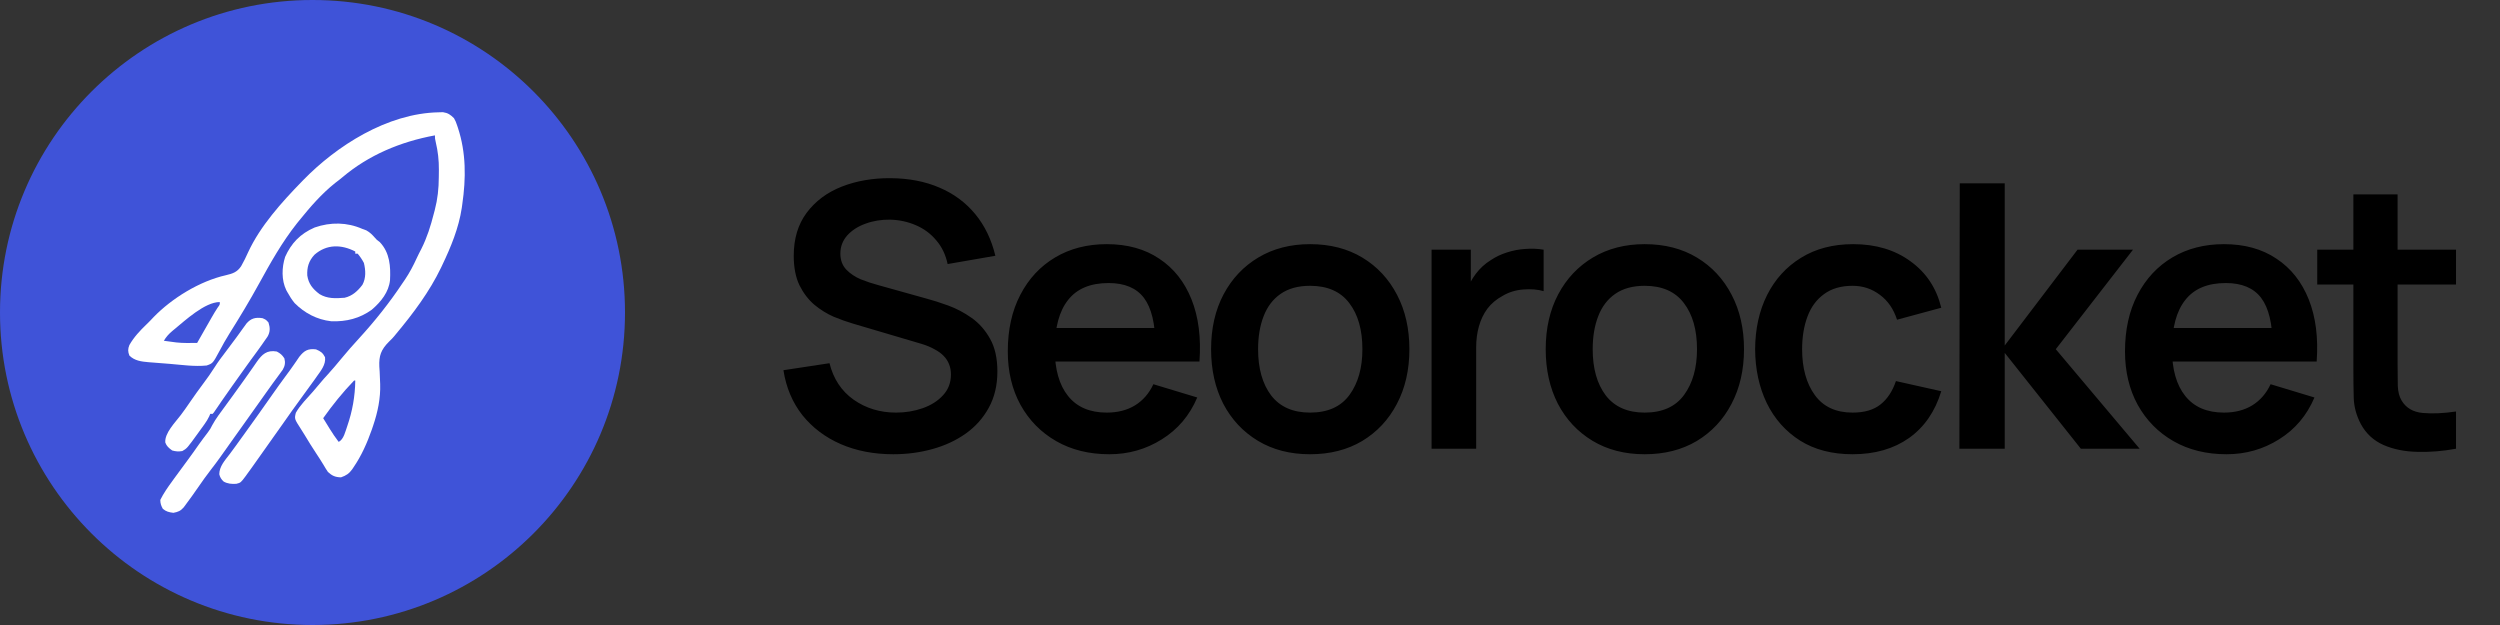 <svg width="156" height="39" viewBox="0 0 156 39" fill="none" xmlns="http://www.w3.org/2000/svg">
<rect x="0" y="0" width="156" height="39" fill="#333333" stroke="none"/>
<path d="M19.5 39C30.27 39 39 30.27 39 19.5C39 8.73 30.27 0 19.5 0C8.73 0 0 8.73 0 19.5C0 30.27 8.73 39 19.5 39Z" fill="#3F53D8"/>
<path d="M27.382 7.008C27.466 7.005 27.551 7.003 27.638 7C27.965 7.05 28.101 7.156 28.328 7.373C28.444 7.591 28.444 7.591 28.527 7.834C28.542 7.878 28.557 7.922 28.572 7.967C29.09 9.538 29.08 11.13 28.847 12.741C28.836 12.82 28.826 12.899 28.814 12.98C28.625 14.231 28.137 15.413 27.586 16.566C27.553 16.635 27.553 16.635 27.52 16.705C26.799 18.2 25.797 19.543 24.713 20.84C24.677 20.885 24.641 20.929 24.603 20.975C24.47 21.129 24.47 21.129 24.278 21.315C23.771 21.821 23.641 22.202 23.67 22.881C23.677 22.985 23.683 23.089 23.691 23.193C23.701 23.398 23.709 23.603 23.716 23.808C23.718 23.858 23.72 23.909 23.723 23.961C23.752 24.855 23.571 25.712 23.283 26.565C23.241 26.688 23.241 26.688 23.199 26.813C22.909 27.637 22.559 28.433 22.054 29.169C22.015 29.228 22.015 29.228 21.975 29.287C21.786 29.55 21.602 29.674 21.279 29.786C20.915 29.779 20.716 29.684 20.463 29.45C20.37 29.318 20.29 29.183 20.209 29.044C20.057 28.786 19.891 28.536 19.726 28.284C19.479 27.906 19.236 27.527 19.008 27.139C18.934 27.016 18.858 26.895 18.78 26.775C18.368 26.136 18.368 26.136 18.46 25.759C18.728 25.277 19.158 24.858 19.528 24.437C19.673 24.272 19.815 24.105 19.953 23.935C20.119 23.732 20.294 23.538 20.473 23.344C20.752 23.037 21.017 22.723 21.279 22.404C21.637 21.969 22.008 21.546 22.392 21.129C23.41 20.017 24.314 18.877 25.137 17.64C25.182 17.574 25.227 17.508 25.274 17.44C25.559 17.014 25.788 16.581 25.998 16.121C26.09 15.921 26.189 15.726 26.292 15.53C26.645 14.832 26.876 14.092 27.066 13.345C27.086 13.27 27.106 13.195 27.127 13.118C27.309 12.422 27.379 11.766 27.381 11.052C27.382 10.903 27.384 10.753 27.386 10.604C27.391 10.005 27.329 9.447 27.189 8.861C27.14 8.648 27.14 8.648 27.14 8.447C24.969 8.848 22.999 9.684 21.37 11.059C21.224 11.182 21.075 11.297 20.922 11.412C20.061 12.096 19.358 12.915 18.683 13.748C18.632 13.811 18.58 13.874 18.528 13.939C17.597 15.114 16.875 16.405 16.166 17.697C15.586 18.755 14.963 19.787 14.318 20.813C14.094 21.171 13.89 21.537 13.693 21.908C13.282 22.671 13.282 22.671 12.896 22.807C12.139 22.886 11.329 22.765 10.572 22.703C10.35 22.685 10.127 22.668 9.904 22.651C9.761 22.64 9.618 22.628 9.475 22.617C9.409 22.612 9.343 22.607 9.275 22.602C8.82 22.563 8.391 22.509 8.073 22.186C7.975 21.94 7.976 21.773 8.073 21.532C8.354 21.036 8.736 20.631 9.156 20.227C9.308 20.081 9.452 19.932 9.594 19.779C10.714 18.627 12.441 17.546 14.094 17.174C14.534 17.072 14.803 16.974 15.046 16.612C15.214 16.323 15.355 16.025 15.491 15.723C16.244 14.106 17.559 12.638 18.831 11.332C18.866 11.296 18.9 11.261 18.936 11.224C20.987 9.122 24.151 7.065 27.382 7.008ZM10.883 20.546C10.843 20.579 10.803 20.612 10.761 20.646C10.537 20.835 10.368 21.018 10.225 21.264C10.39 21.287 10.556 21.309 10.721 21.331C10.859 21.349 10.859 21.349 11 21.368C11.433 21.416 11.868 21.403 12.302 21.398C12.335 21.341 12.367 21.285 12.4 21.227C12.52 21.015 12.641 20.803 12.761 20.592C12.813 20.501 12.866 20.41 12.917 20.319C12.992 20.187 13.068 20.055 13.143 19.923C13.166 19.883 13.188 19.843 13.212 19.802C13.329 19.596 13.451 19.395 13.581 19.196C13.724 19.003 13.724 19.003 13.712 18.848C12.78 18.848 11.539 20.009 10.883 20.546ZM22.096 23.746C21.391 24.473 20.742 25.282 20.167 26.095C20.271 26.266 20.377 26.436 20.482 26.607C20.511 26.654 20.541 26.702 20.571 26.752C20.745 27.034 20.929 27.305 21.131 27.571C21.451 27.427 21.556 26.896 21.666 26.599C21.991 25.661 22.155 24.728 22.17 23.746C22.145 23.746 22.121 23.746 22.096 23.746Z" fill="white"/>
<path d="M22.614 14.285C22.694 14.314 22.774 14.343 22.856 14.373C23.089 14.503 23.229 14.647 23.398 14.839C23.51 14.969 23.51 14.969 23.695 15.103C24.334 15.769 24.38 16.644 24.337 17.481C24.261 18.224 23.778 18.832 23.194 19.33C22.451 19.866 21.616 20.081 20.671 20.047C19.761 19.944 18.995 19.525 18.386 18.915C18.212 18.701 18.07 18.482 17.941 18.244C17.916 18.201 17.892 18.158 17.867 18.113C17.555 17.474 17.582 16.69 17.792 16.03C18.166 15.194 18.726 14.584 19.638 14.194C20.628 13.851 21.656 13.863 22.614 14.285ZM19.624 15.895C19.262 16.283 19.149 16.687 19.174 17.19C19.253 17.705 19.503 18.021 19.936 18.351C20.422 18.646 20.934 18.625 21.502 18.58C21.996 18.467 22.331 18.146 22.614 17.774C22.847 17.349 22.819 16.862 22.707 16.407C22.597 16.197 22.473 16.013 22.318 15.828C22.269 15.828 22.22 15.828 22.169 15.828C22.169 15.784 22.169 15.74 22.169 15.694C21.294 15.24 20.379 15.234 19.624 15.895Z" fill="white"/>
<path d="M17.273 21.935C17.503 22.057 17.613 22.156 17.746 22.363C17.815 22.624 17.784 22.83 17.644 23.069C17.546 23.212 17.443 23.352 17.338 23.491C17.263 23.593 17.188 23.695 17.113 23.797C17.058 23.871 17.058 23.871 17.003 23.946C16.877 24.117 16.755 24.29 16.633 24.464C16.161 25.138 15.682 25.807 15.202 26.477C14.989 26.774 14.777 27.072 14.565 27.37C14.483 27.485 14.402 27.6 14.32 27.715C14.257 27.804 14.194 27.892 14.132 27.981C14.026 28.13 13.92 28.279 13.814 28.427C13.782 28.473 13.75 28.518 13.717 28.564C13.538 28.815 13.354 29.061 13.163 29.305C12.887 29.659 12.631 30.023 12.377 30.39C12.117 30.764 11.856 31.136 11.581 31.5C11.521 31.581 11.521 31.581 11.459 31.664C11.263 31.883 11.124 31.941 10.819 32.001C10.538 31.963 10.368 31.925 10.16 31.749C10.05 31.55 10.007 31.42 10.002 31.195C10.21 30.776 10.474 30.399 10.754 30.017C10.796 29.958 10.838 29.9 10.882 29.839C11.17 29.442 11.461 29.047 11.754 28.652C11.974 28.355 12.187 28.055 12.397 27.752C12.585 27.487 12.781 27.228 12.978 26.969C13.125 26.765 13.125 26.765 13.247 26.526C13.463 26.127 13.743 25.764 14.013 25.395C14.07 25.317 14.127 25.239 14.184 25.16C14.297 25.006 14.41 24.851 14.522 24.697C14.721 24.424 14.917 24.151 15.112 23.877C15.144 23.833 15.175 23.789 15.208 23.743C15.377 23.507 15.545 23.269 15.71 23.031C15.747 22.979 15.783 22.927 15.821 22.873C15.89 22.774 15.959 22.674 16.027 22.575C16.345 22.122 16.649 21.822 17.273 21.935Z" fill="white"/>
<path d="M19.721 21.801C20.024 21.93 20.139 22.016 20.283 22.291C20.343 22.752 20.02 23.136 19.754 23.512C19.721 23.559 19.688 23.606 19.655 23.654C19.415 23.995 19.168 24.332 18.919 24.667C18.452 25.296 18.006 25.938 17.555 26.577C17.386 26.816 17.216 27.056 17.046 27.295C16.864 27.55 16.683 27.806 16.503 28.062C16.276 28.386 16.047 28.709 15.817 29.031C15.784 29.079 15.75 29.126 15.715 29.175C15.617 29.312 15.518 29.449 15.418 29.585C15.386 29.629 15.354 29.673 15.322 29.719C15.023 30.118 15.023 30.118 14.751 30.189C14.467 30.211 14.198 30.187 13.955 30.048C13.809 29.915 13.725 29.774 13.683 29.591C13.687 29.1 14.04 28.72 14.335 28.333C14.58 28.009 14.815 27.678 15.052 27.349C15.107 27.274 15.161 27.199 15.215 27.124C15.831 26.273 16.437 25.417 17.039 24.558C17.283 24.211 17.529 23.866 17.783 23.524C17.975 23.267 18.165 23.009 18.346 22.745C18.376 22.702 18.405 22.66 18.435 22.616C18.516 22.5 18.595 22.383 18.675 22.265C18.972 21.892 19.205 21.735 19.721 21.801Z" fill="white"/>
<path d="M16.382 19.855C16.6 19.951 16.6 19.951 16.753 20.123C16.859 20.442 16.866 20.711 16.693 21.007C16.63 21.101 16.565 21.194 16.498 21.285C16.464 21.334 16.43 21.384 16.395 21.434C16.294 21.58 16.19 21.724 16.086 21.868C16.058 21.907 16.029 21.946 16 21.986C15.879 22.155 15.755 22.323 15.63 22.489C15.454 22.725 15.286 22.965 15.118 23.204C14.909 23.502 14.697 23.797 14.485 24.092C14.29 24.363 14.099 24.635 13.912 24.909C13.871 24.968 13.831 25.026 13.789 25.087C13.711 25.201 13.632 25.316 13.555 25.432C13.501 25.509 13.501 25.509 13.447 25.588C13.416 25.634 13.384 25.681 13.352 25.728C13.31 25.777 13.31 25.777 13.266 25.827C13.217 25.827 13.168 25.827 13.118 25.827C13.098 25.876 13.078 25.925 13.057 25.976C12.973 26.155 12.877 26.307 12.76 26.47C12.719 26.527 12.678 26.584 12.636 26.643C12.593 26.702 12.55 26.761 12.506 26.821C12.444 26.908 12.444 26.908 12.38 26.997C11.67 27.979 11.67 27.979 11.375 28.146C11.133 28.185 10.979 28.175 10.744 28.109C10.535 27.957 10.401 27.848 10.315 27.616C10.261 27.027 10.933 26.362 11.29 25.888C11.484 25.63 11.667 25.367 11.848 25.102C12.118 24.706 12.399 24.317 12.687 23.931C12.931 23.604 13.167 23.277 13.382 22.933C13.606 22.577 13.856 22.243 14.116 21.907C14.324 21.637 14.527 21.366 14.726 21.09C14.773 21.027 14.819 20.963 14.867 20.897C14.958 20.772 15.048 20.646 15.138 20.52C15.201 20.434 15.201 20.434 15.265 20.346C15.301 20.295 15.338 20.244 15.376 20.191C15.655 19.867 15.934 19.786 16.382 19.855Z" fill="white"/>
<path d="M13.86 23.008C13.909 23.03 13.958 23.052 14.009 23.075C13.984 23.186 13.96 23.296 13.934 23.41C13.861 23.41 13.788 23.41 13.712 23.41C13.712 23.3 13.712 23.189 13.712 23.075C13.761 23.053 13.81 23.031 13.86 23.008Z" fill="white"/>
<path d="M55.739 28.345C54.528 28.345 53.436 28.134 52.462 27.712C51.496 27.291 50.699 26.689 50.07 25.907C49.449 25.117 49.054 24.182 48.886 23.101L51.761 22.664C52.006 23.645 52.508 24.404 53.267 24.941C54.034 25.478 54.915 25.746 55.912 25.746C56.502 25.746 57.058 25.654 57.58 25.47C58.101 25.286 58.523 25.018 58.844 24.665C59.174 24.312 59.339 23.879 59.339 23.366C59.339 23.136 59.301 22.925 59.224 22.733C59.147 22.534 59.032 22.357 58.879 22.204C58.733 22.051 58.542 21.913 58.304 21.79C58.074 21.66 57.806 21.549 57.499 21.456L53.221 20.192C52.853 20.084 52.454 19.942 52.025 19.766C51.603 19.582 51.201 19.333 50.818 19.018C50.442 18.697 50.131 18.29 49.886 17.799C49.648 17.301 49.529 16.688 49.529 15.96C49.529 14.894 49.798 14.001 50.334 13.28C50.879 12.552 51.607 12.007 52.52 11.647C53.44 11.287 54.459 11.11 55.578 11.118C56.713 11.126 57.725 11.321 58.614 11.704C59.504 12.08 60.248 12.628 60.846 13.349C61.444 14.07 61.865 14.94 62.111 15.96L59.132 16.477C59.009 15.894 58.772 15.4 58.419 14.993C58.074 14.579 57.648 14.265 57.142 14.05C56.644 13.836 56.111 13.721 55.544 13.706C54.992 13.698 54.478 13.782 54.003 13.959C53.535 14.127 53.156 14.373 52.864 14.694C52.581 15.017 52.439 15.392 52.439 15.822C52.439 16.228 52.562 16.561 52.807 16.822C53.052 17.075 53.355 17.278 53.715 17.431C54.084 17.577 54.455 17.7 54.831 17.799L57.798 18.628C58.204 18.735 58.66 18.881 59.166 19.064C59.672 19.248 60.159 19.505 60.627 19.835C61.095 20.165 61.478 20.598 61.777 21.134C62.084 21.671 62.237 22.354 62.237 23.181C62.237 24.04 62.057 24.795 61.697 25.447C61.344 26.091 60.865 26.628 60.259 27.057C59.653 27.486 58.959 27.808 58.178 28.023C57.403 28.238 56.59 28.345 55.739 28.345ZM69.223 28.345C67.965 28.345 66.861 28.073 65.911 27.529C64.96 26.984 64.216 26.229 63.68 25.263C63.151 24.297 62.886 23.185 62.886 21.928C62.886 20.571 63.147 19.394 63.668 18.398C64.189 17.393 64.914 16.615 65.842 16.063C66.769 15.511 67.843 15.235 69.062 15.235C70.35 15.235 71.442 15.538 72.339 16.143C73.244 16.741 73.915 17.589 74.352 18.685C74.789 19.781 74.954 21.073 74.846 22.561H72.098V21.549C72.09 20.199 71.852 19.214 71.385 18.593C70.917 17.972 70.181 17.662 69.177 17.662C68.042 17.662 67.199 18.014 66.647 18.72C66.095 19.417 65.819 20.441 65.819 21.79C65.819 23.047 66.095 24.021 66.647 24.711C67.199 25.401 68.004 25.746 69.062 25.746C69.744 25.746 70.331 25.596 70.821 25.297C71.32 24.991 71.703 24.55 71.971 23.975L74.708 24.803C74.233 25.922 73.497 26.793 72.5 27.413C71.511 28.035 70.419 28.345 69.223 28.345ZM64.945 22.561V20.468H73.489V22.561H64.945ZM81.748 28.345C80.506 28.345 79.421 28.065 78.493 27.506C77.566 26.946 76.845 26.175 76.331 25.194C75.825 24.205 75.572 23.07 75.572 21.79C75.572 20.487 75.833 19.344 76.354 18.363C76.876 17.382 77.6 16.615 78.528 16.063C79.455 15.511 80.529 15.235 81.748 15.235C82.997 15.235 84.086 15.515 85.014 16.075C85.941 16.634 86.662 17.409 87.176 18.398C87.689 19.379 87.946 20.51 87.946 21.79C87.946 23.078 87.686 24.216 87.164 25.206C86.65 26.187 85.93 26.957 85.002 27.517C84.075 28.069 82.99 28.345 81.748 28.345ZM81.748 25.746C82.852 25.746 83.672 25.378 84.209 24.642C84.745 23.906 85.014 22.955 85.014 21.79C85.014 20.586 84.742 19.628 84.197 18.915C83.653 18.194 82.836 17.834 81.748 17.834C81.004 17.834 80.391 18.003 79.908 18.34C79.432 18.67 79.08 19.134 78.85 19.732C78.62 20.322 78.505 21.008 78.505 21.79C78.505 22.994 78.777 23.956 79.321 24.677C79.873 25.39 80.682 25.746 81.748 25.746ZM89.33 28V15.58H91.779V18.605L91.48 18.213C91.634 17.799 91.837 17.424 92.09 17.087C92.351 16.741 92.661 16.458 93.021 16.235C93.328 16.029 93.665 15.867 94.033 15.752C94.409 15.63 94.792 15.557 95.183 15.534C95.574 15.503 95.954 15.519 96.322 15.58V18.168C95.954 18.06 95.528 18.026 95.045 18.064C94.57 18.102 94.141 18.236 93.757 18.466C93.374 18.674 93.06 18.938 92.814 19.26C92.577 19.582 92.4 19.95 92.285 20.364C92.17 20.77 92.113 21.211 92.113 21.686V28H89.33ZM102.627 28.345C101.385 28.345 100.301 28.065 99.373 27.506C98.445 26.946 97.725 26.175 97.211 25.194C96.705 24.205 96.452 23.07 96.452 21.79C96.452 20.487 96.713 19.344 97.234 18.363C97.755 17.382 98.48 16.615 99.407 16.063C100.335 15.511 101.408 15.235 102.627 15.235C103.877 15.235 104.966 15.515 105.893 16.075C106.821 16.634 107.542 17.409 108.055 18.398C108.569 19.379 108.826 20.51 108.826 21.79C108.826 23.078 108.565 24.216 108.044 25.206C107.53 26.187 106.81 26.957 105.882 27.517C104.954 28.069 103.869 28.345 102.627 28.345ZM102.627 25.746C103.731 25.746 104.552 25.378 105.088 24.642C105.625 23.906 105.893 22.955 105.893 21.79C105.893 20.586 105.621 19.628 105.077 18.915C104.533 18.194 103.716 17.834 102.627 17.834C101.884 17.834 101.27 18.003 100.787 18.34C100.312 18.67 99.959 19.134 99.729 19.732C99.499 20.322 99.384 21.008 99.384 21.79C99.384 22.994 99.656 23.956 100.201 24.677C100.753 25.39 101.562 25.746 102.627 25.746ZM115.603 28.345C114.323 28.345 113.23 28.061 112.326 27.494C111.421 26.919 110.727 26.137 110.244 25.148C109.769 24.159 109.527 23.04 109.52 21.79C109.527 20.517 109.776 19.39 110.267 18.409C110.765 17.42 111.471 16.646 112.383 16.086C113.295 15.519 114.38 15.235 115.638 15.235C117.048 15.235 118.24 15.591 119.214 16.305C120.195 17.01 120.836 17.976 121.135 19.203L118.375 19.95C118.16 19.283 117.803 18.765 117.305 18.398C116.807 18.022 116.239 17.834 115.603 17.834C114.882 17.834 114.288 18.006 113.821 18.352C113.353 18.689 113.008 19.157 112.786 19.755C112.563 20.352 112.452 21.031 112.452 21.79C112.452 22.971 112.717 23.925 113.246 24.654C113.775 25.382 114.56 25.746 115.603 25.746C116.339 25.746 116.918 25.577 117.34 25.24C117.769 24.903 118.091 24.416 118.306 23.779L121.135 24.412C120.751 25.677 120.08 26.651 119.122 27.333C118.164 28.008 116.991 28.345 115.603 28.345ZM122.266 28L122.289 11.44H125.095V21.56L129.638 15.58H133.099L128.281 21.79L133.513 28H129.845L125.095 22.02V28H122.266ZM138.937 28.345C137.68 28.345 136.576 28.073 135.625 27.529C134.674 26.984 133.931 26.229 133.394 25.263C132.865 24.297 132.6 23.185 132.6 21.928C132.6 20.571 132.861 19.394 133.382 18.398C133.904 17.393 134.628 16.615 135.556 16.063C136.484 15.511 137.557 15.235 138.776 15.235C140.064 15.235 141.156 15.538 142.053 16.143C142.958 16.741 143.629 17.589 144.066 18.685C144.503 19.781 144.668 21.073 144.56 22.561H141.812V21.549C141.804 20.199 141.567 19.214 141.099 18.593C140.631 17.972 139.895 17.662 138.891 17.662C137.756 17.662 136.913 18.014 136.361 18.72C135.809 19.417 135.533 20.441 135.533 21.79C135.533 23.047 135.809 24.021 136.361 24.711C136.913 25.401 137.718 25.746 138.776 25.746C139.458 25.746 140.045 25.596 140.535 25.297C141.034 24.991 141.417 24.55 141.685 23.975L144.422 24.803C143.947 25.922 143.211 26.793 142.214 27.413C141.225 28.035 140.133 28.345 138.937 28.345ZM134.659 22.561V20.468H143.203V22.561H134.659ZM153.256 28C152.436 28.153 151.631 28.218 150.841 28.195C150.059 28.18 149.357 28.038 148.736 27.77C148.115 27.494 147.644 27.061 147.322 26.471C147.038 25.934 146.889 25.386 146.873 24.826C146.858 24.266 146.85 23.634 146.85 22.928V12.13H149.61V22.767C149.61 23.266 149.614 23.703 149.622 24.078C149.637 24.454 149.718 24.761 149.863 24.998C150.139 25.459 150.58 25.715 151.186 25.769C151.792 25.823 152.482 25.792 153.256 25.677V28ZM144.596 17.753V15.58H153.256V17.753H144.596Z" fill="black"/>
</svg>
